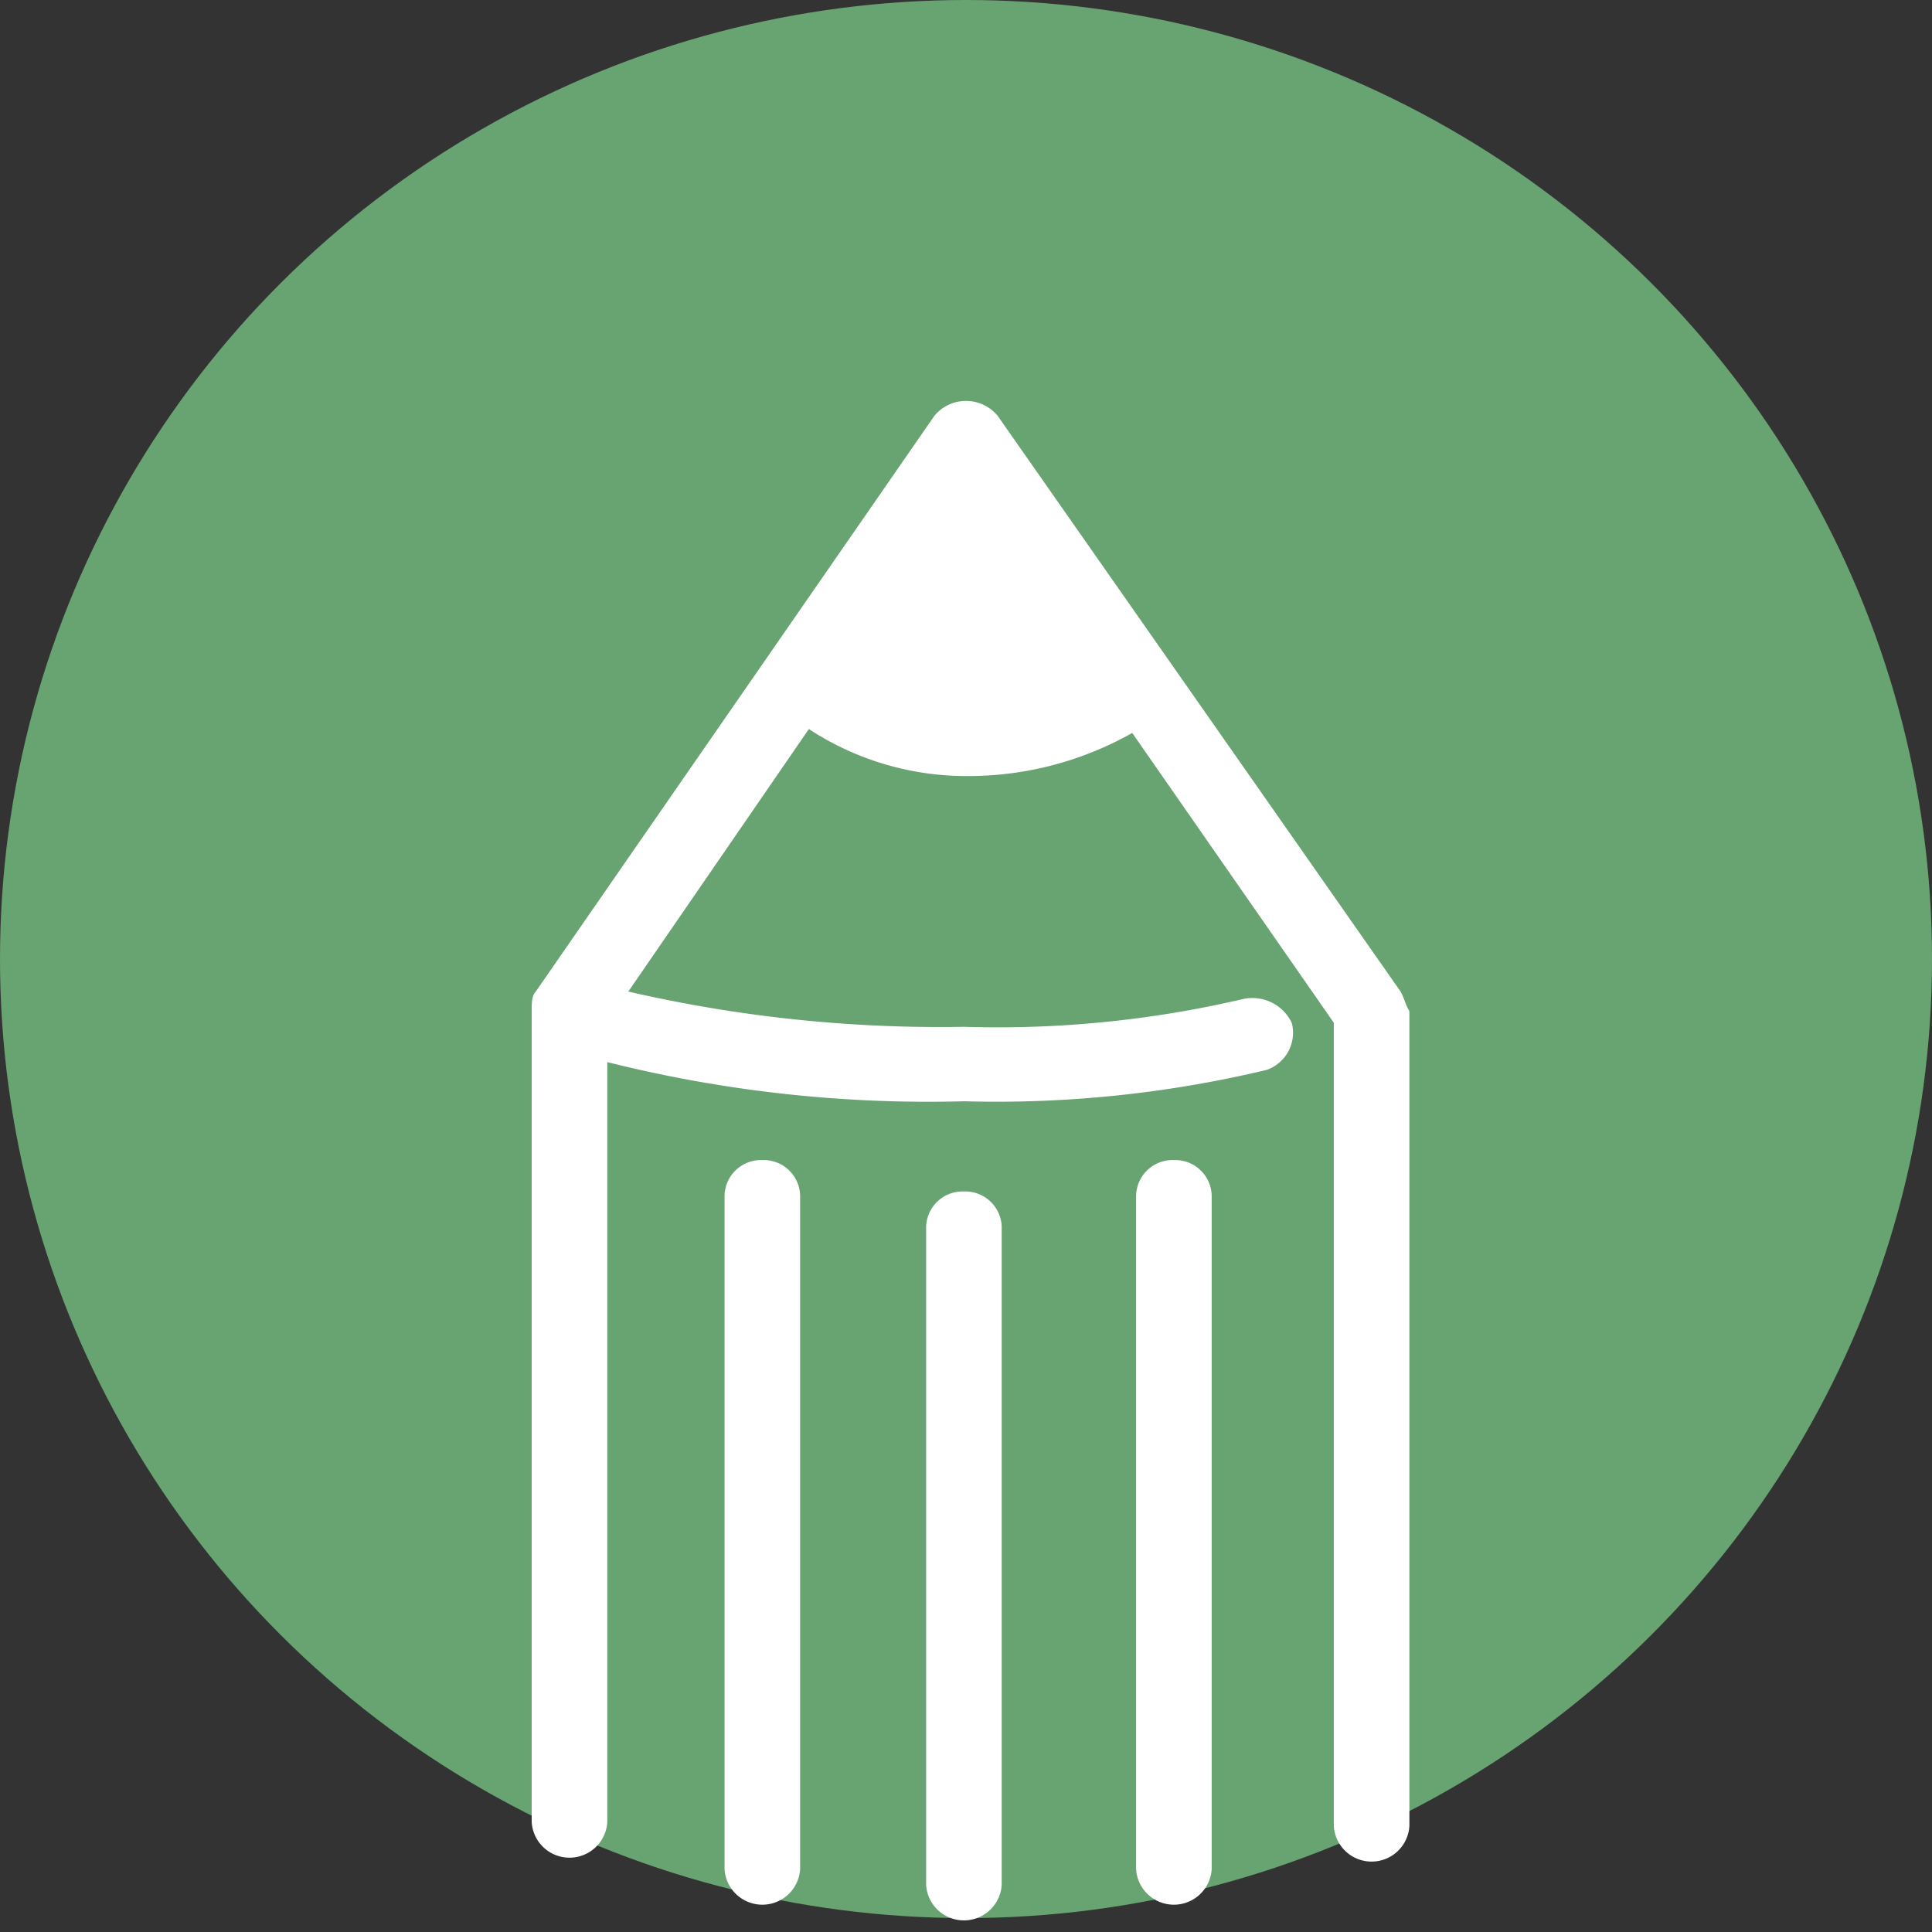 <svg id="計画記録_4" data-name="計画記録 4" xmlns="http://www.w3.org/2000/svg" xmlns:xlink="http://www.w3.org/1999/xlink" width="48" height="48" viewBox="0 0 48 48">
  <rect x="0" y="0" width="48" height="48" fill="#333333" stroke="none"/>
  <defs>
    <clipPath id="clip-path">
      <rect id="長方形_277" data-name="長方形 277" width="41.836" height="38.355" fill="#fff"/>
    </clipPath>
  </defs>
  <ellipse id="楕円形_46" data-name="楕円形 46" cx="24" cy="23.827" rx="24" ry="23.827" fill="#68a372"/>
  <g id="グループ_329" data-name="グループ 329" transform="translate(3.082 9.645)" clip-path="url(#clip-path)">
    <path id="パス_827" data-name="パス 827" d="M33.788,21.983,23.773,7.673a1.021,1.021,0,0,0-1.565,0L12.3,21.983c-.1.1-.1.292-.1.487V42.621a.941.941,0,0,0,1.878,0V23.735a32.8,32.8,0,0,0,8.868.973,28.93,28.93,0,0,0,7.512-.779.978.978,0,0,0,.626-1.168,1.085,1.085,0,0,0-1.252-.584,26.785,26.785,0,0,1-6.886.681,34.485,34.485,0,0,1-8.346-.876l4.486-6.522a7.147,7.147,0,0,0,3.965,1.168,8.29,8.29,0,0,0,4.069-1.071l5.008,7.2V42.718a.941.941,0,0,0,1.878,0V22.47C33.893,22.275,33.893,22.178,33.788,21.983Z" transform="translate(-2.072 -6.992)" fill="#fff"/>
    <path id="パス_828" data-name="パス 828" d="M17.49,25.668a.905.905,0,0,0-.939.876V43.288a.941.941,0,0,0,1.878,0V26.544A.905.905,0,0,0,17.49,25.668Z" transform="translate(-1.632 -6.491)" fill="#fff"/>
    <path id="パス_829" data-name="パス 829" d="M22.039,26.427a.905.905,0,0,0-.939.876V43.657a.941.941,0,0,0,1.878,0V27.3A.905.905,0,0,0,22.039,26.427Z" transform="translate(-1.173 -6.47)" fill="#fff"/>
    <path id="パス_830" data-name="パス 830" d="M26.777,25.668a.905.905,0,0,0-.939.876V43.288a.941.941,0,0,0,1.878,0V26.544A.905.905,0,0,0,26.777,25.668Z" transform="translate(-0.694 -6.491)" fill="#fff"/>
  </g>
</svg>
